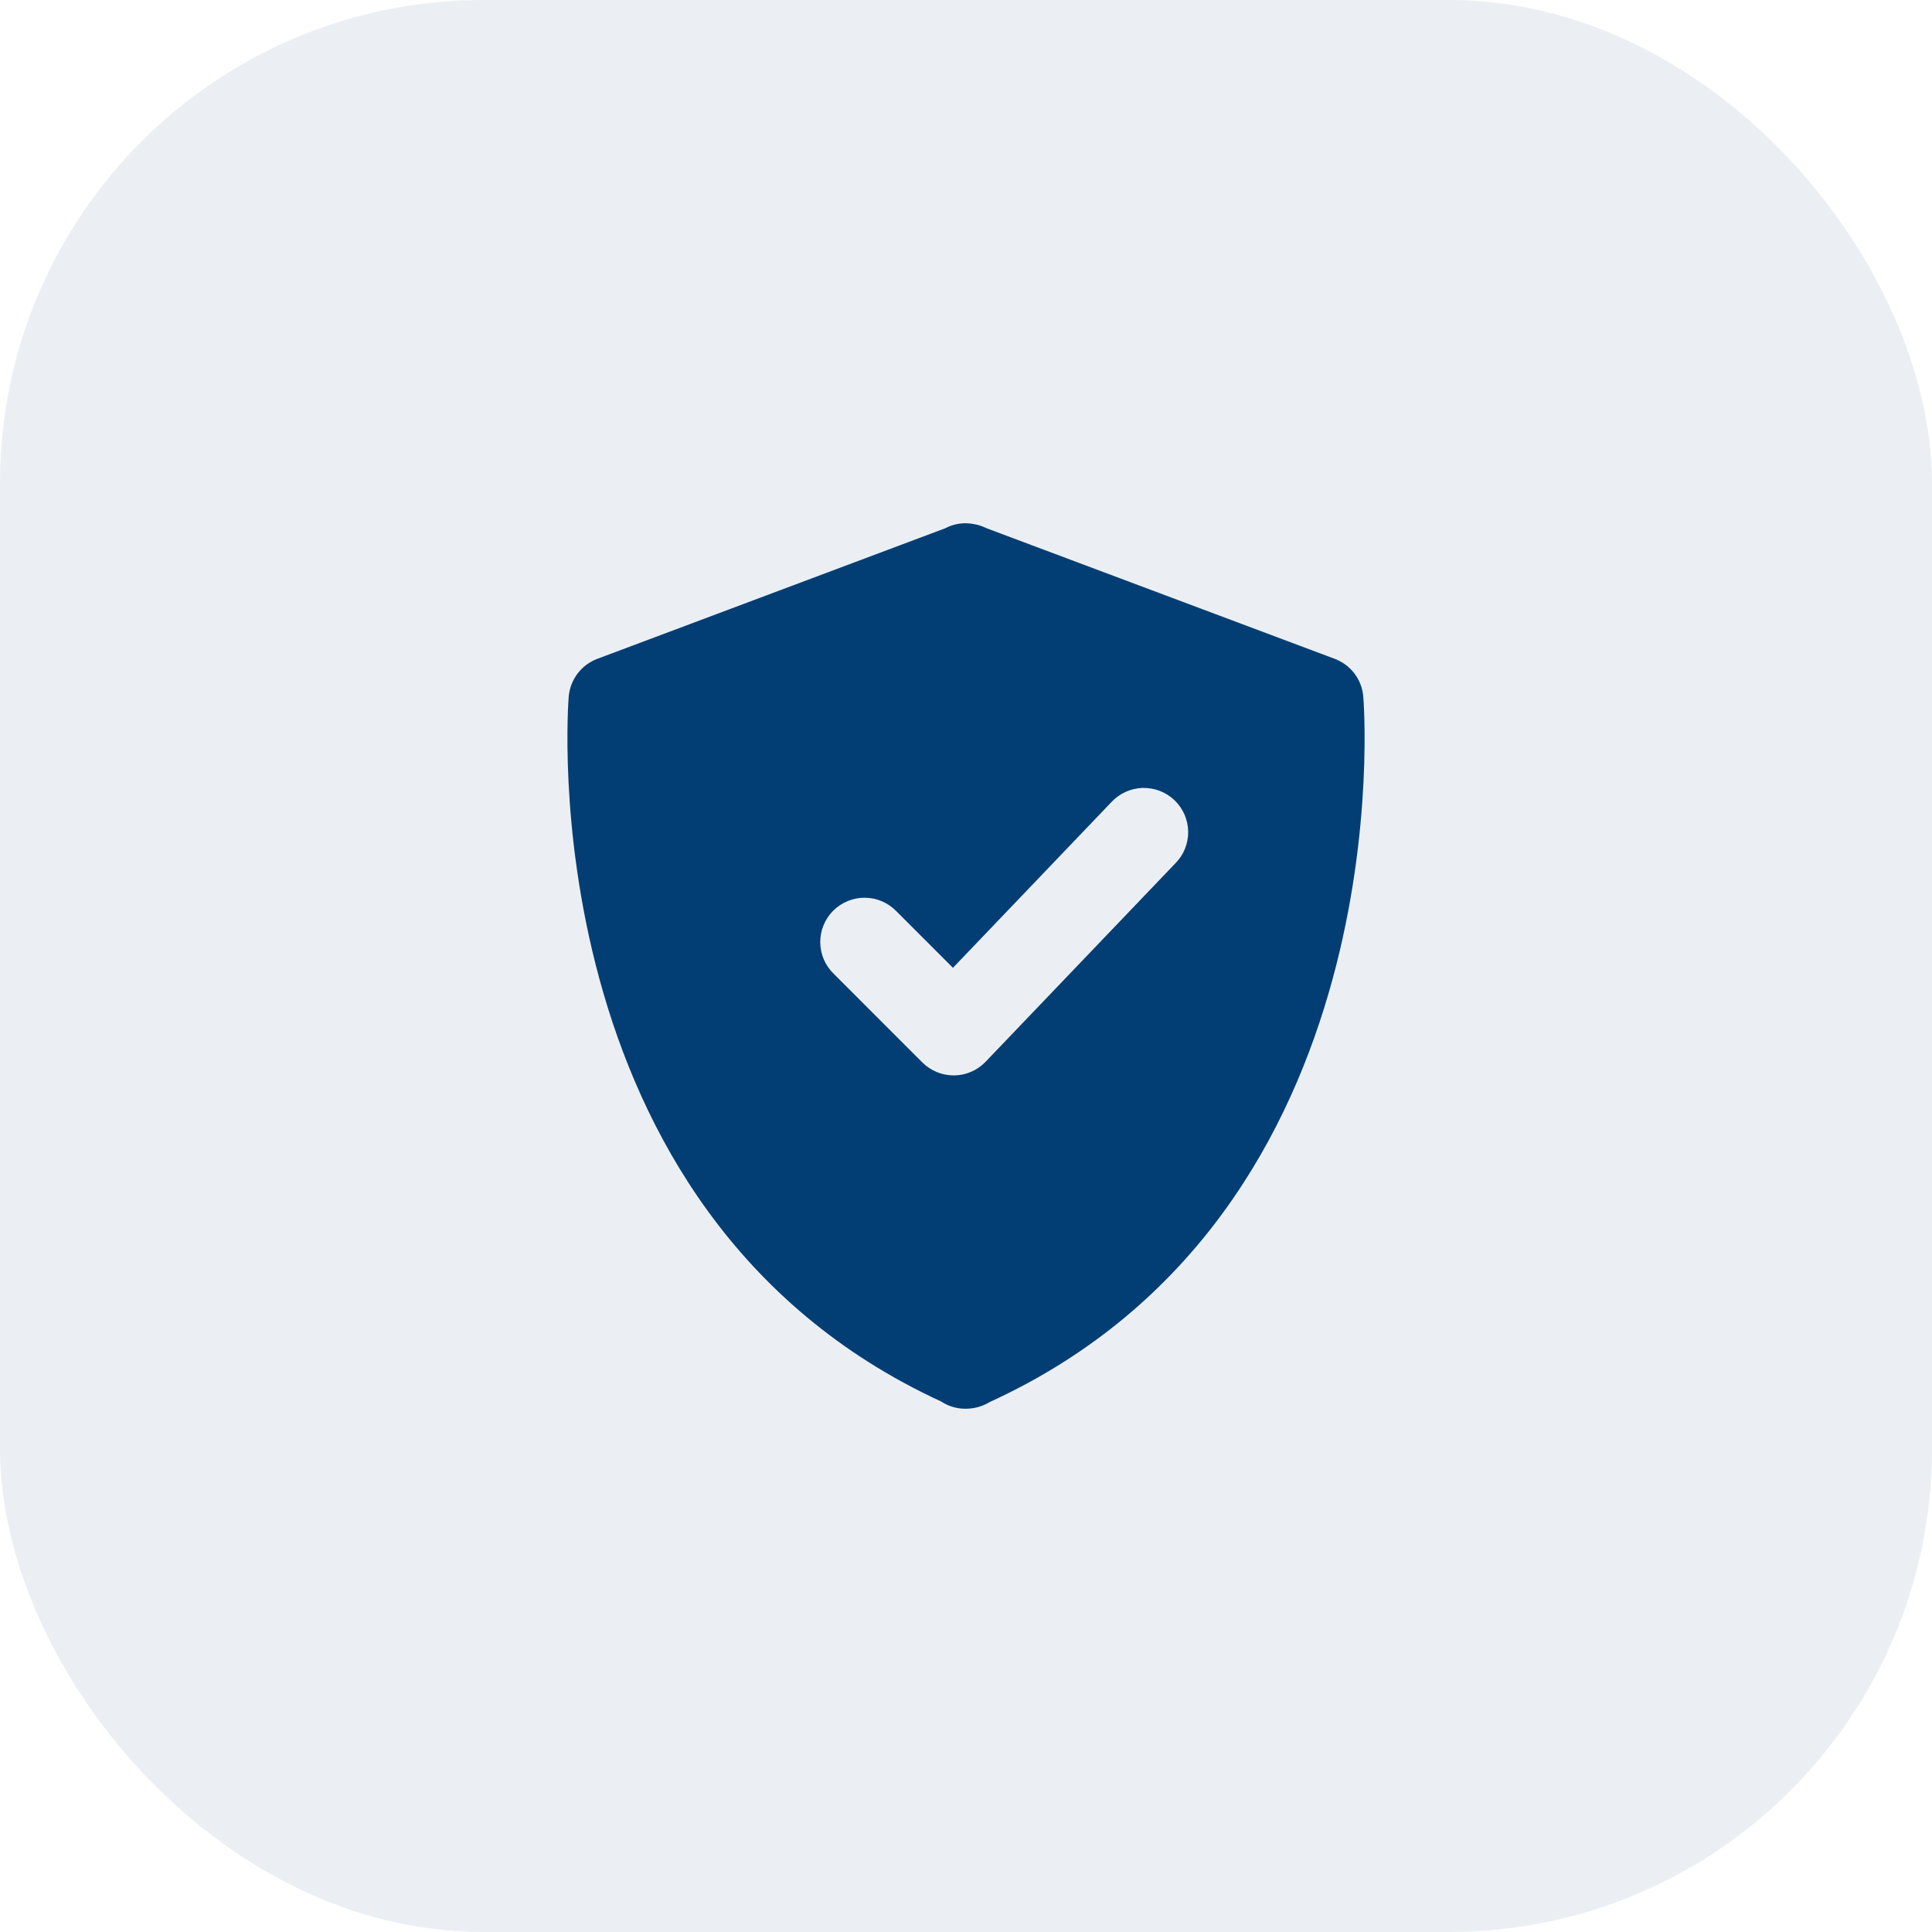 <svg width="48" height="48" viewBox="0 0 48 48" fill="none" xmlns="http://www.w3.org/2000/svg">
<rect width="48" height="48" rx="12" fill="#023E73" fill-opacity="0.08"/>
<path d="M33.87 17.3C33.852 17.094 33.775 16.897 33.65 16.732C33.525 16.568 33.355 16.442 33.162 16.369L24.503 13.121C24.405 13.072 24.299 13.037 24.191 13.02C23.95 12.973 23.7 13.01 23.483 13.125L14.839 16.369C14.645 16.442 14.476 16.568 14.351 16.732C14.226 16.897 14.149 17.094 14.13 17.3C14.12 17.427 13.096 30.082 23.381 34.819C23.585 34.954 23.83 35.017 24.074 34.996C24.252 34.985 24.43 34.93 24.588 34.834C34.907 30.108 33.882 17.427 33.87 17.3ZM29.197 21.454L24.488 26.378C24.387 26.484 24.265 26.569 24.131 26.627C23.997 26.686 23.852 26.717 23.706 26.718H23.693C23.402 26.718 23.122 26.602 22.915 26.396L20.715 24.195C20.61 24.094 20.526 23.973 20.468 23.838C20.411 23.704 20.38 23.56 20.379 23.413C20.378 23.267 20.405 23.122 20.461 22.987C20.516 22.852 20.598 22.729 20.701 22.626C20.805 22.523 20.927 22.441 21.063 22.386C21.198 22.33 21.343 22.302 21.489 22.304C21.635 22.305 21.779 22.335 21.913 22.393C22.048 22.451 22.169 22.535 22.271 22.64L23.676 24.045L27.607 19.934C27.706 19.826 27.826 19.738 27.959 19.677C28.092 19.616 28.236 19.581 28.382 19.576C28.529 19.572 28.675 19.596 28.812 19.648C28.949 19.701 29.074 19.78 29.18 19.881C29.286 19.982 29.37 20.104 29.429 20.238C29.487 20.373 29.518 20.518 29.52 20.664C29.521 20.811 29.494 20.956 29.438 21.092C29.383 21.228 29.301 21.351 29.197 21.454Z" fill="#023E73"/>
</svg>
